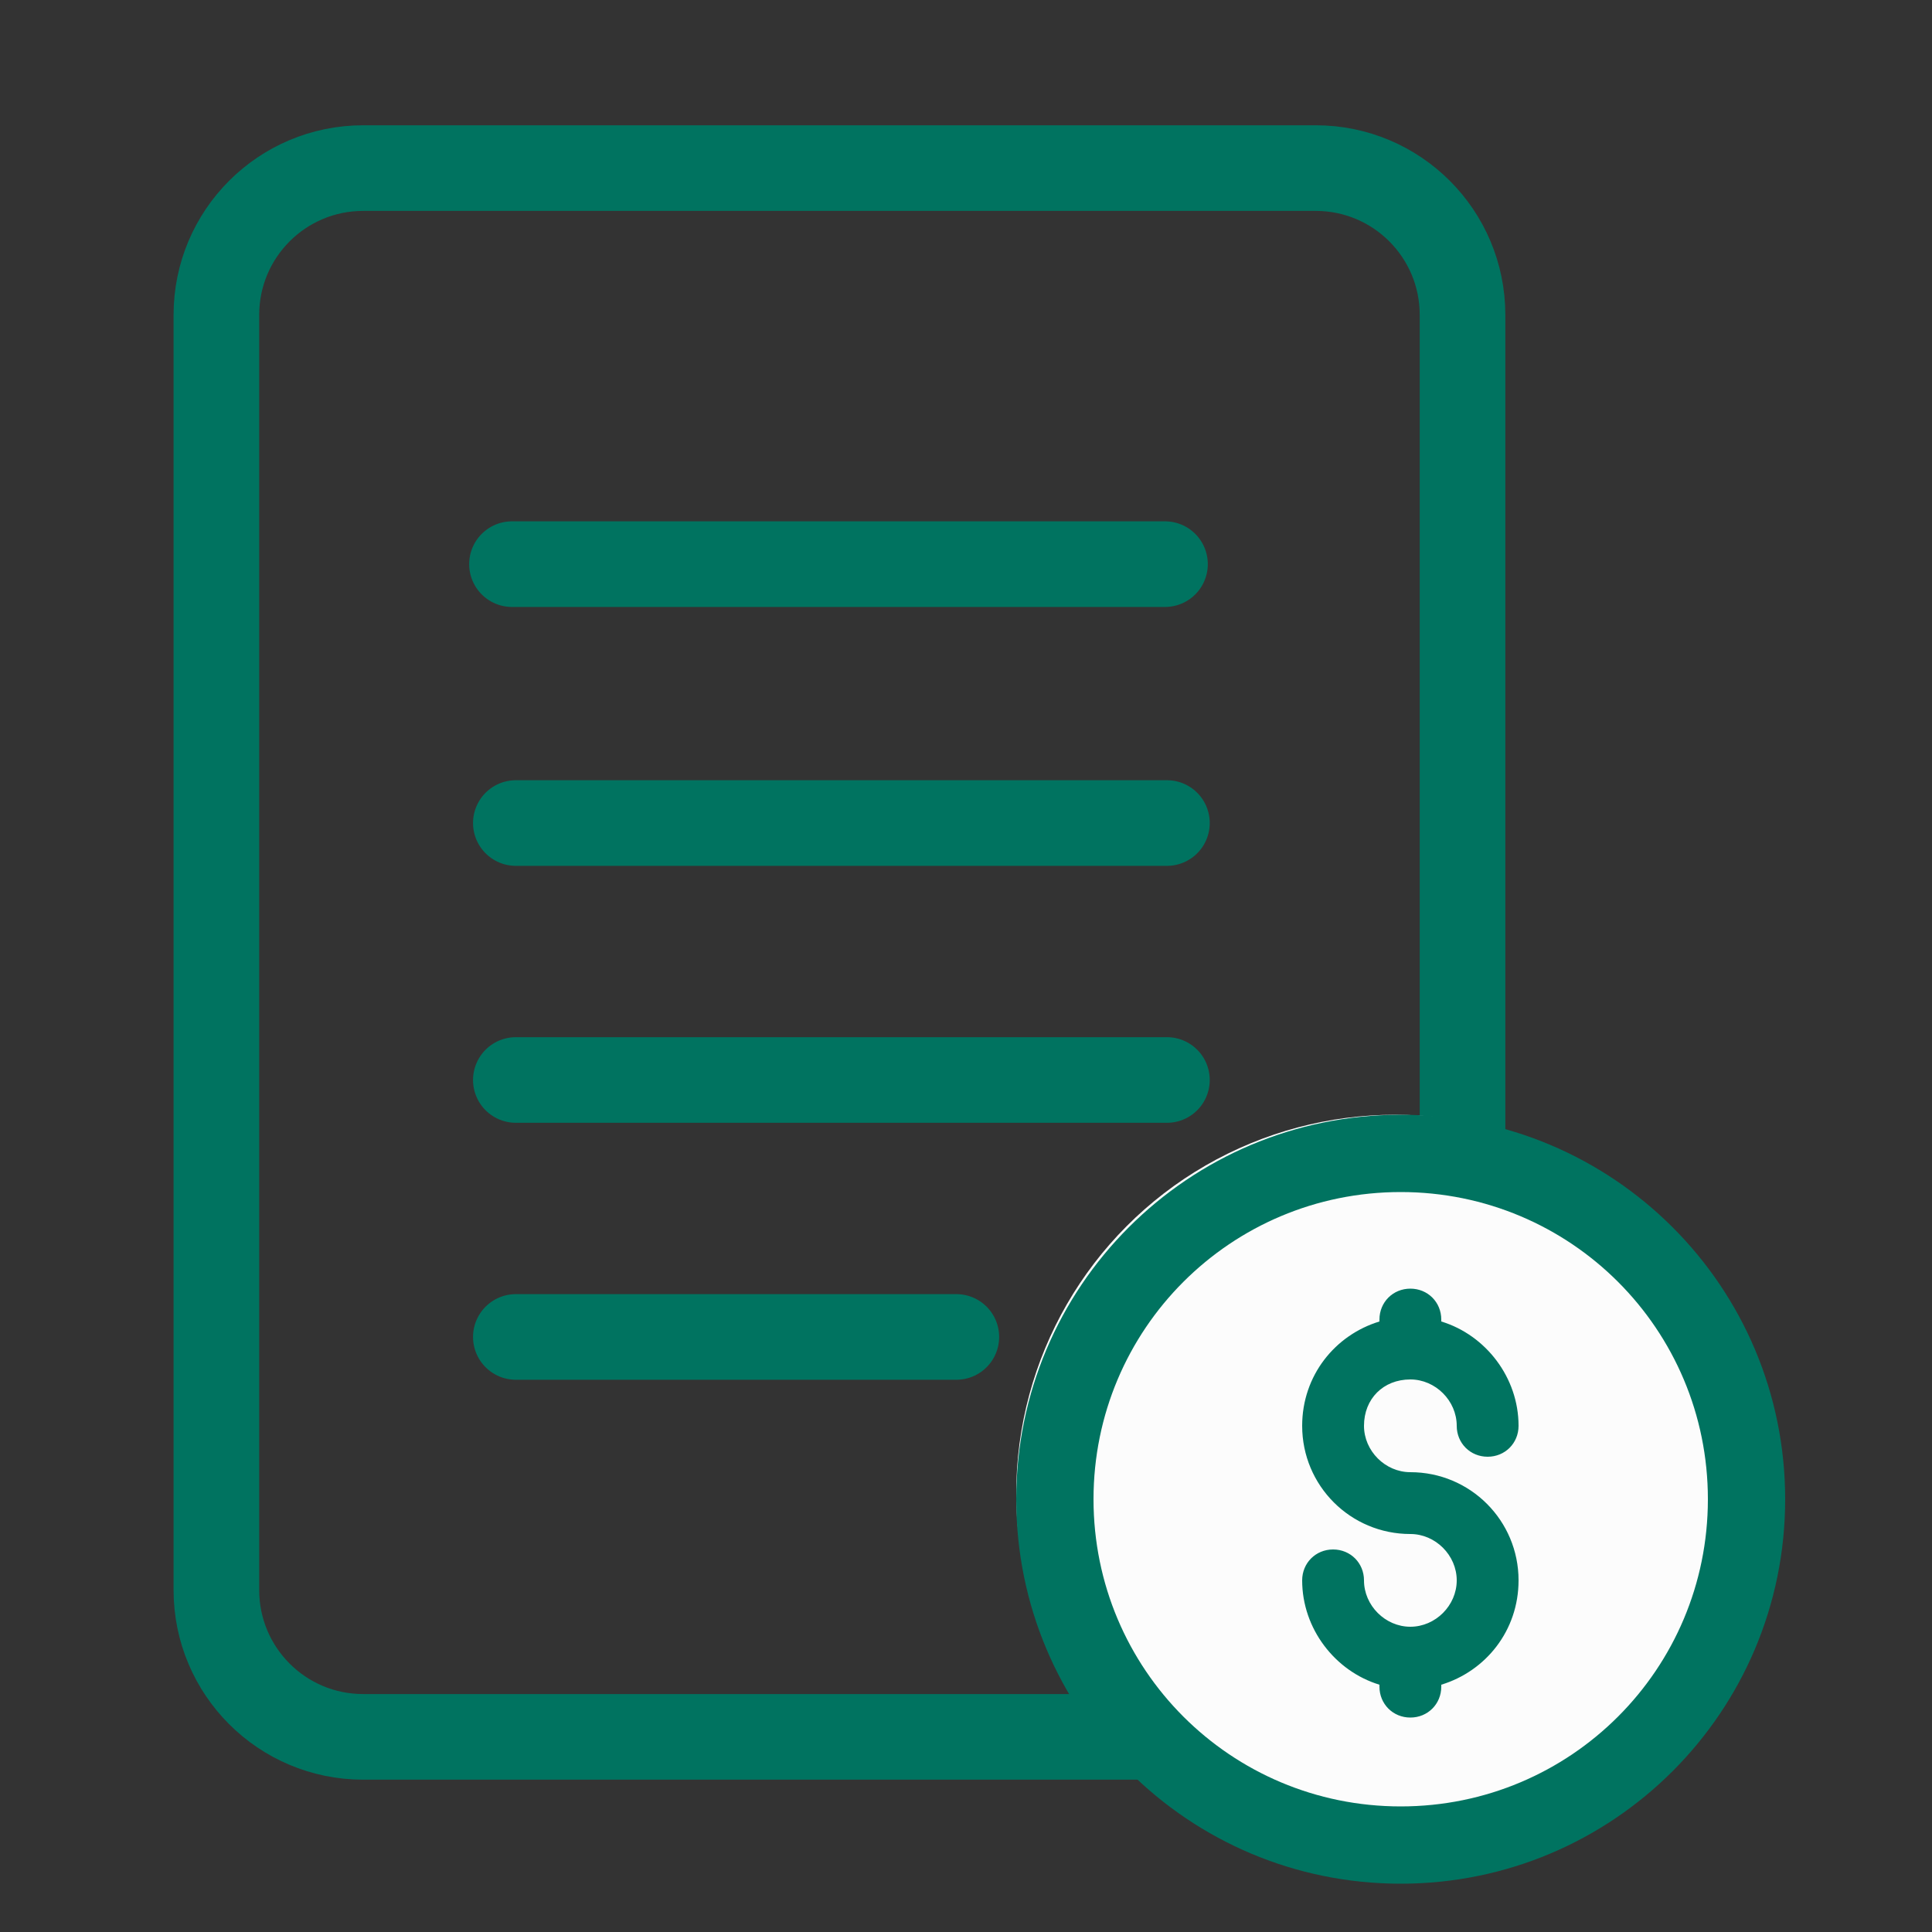 <?xml version="1.0" encoding="utf-8"?>
<!-- Generator: Adobe Illustrator 25.4.1, SVG Export Plug-In . SVG Version: 6.00 Build 0)  -->
<svg version="1.1" id="Capa_1" xmlns="http://www.w3.org/2000/svg" xmlns:xlink="http://www.w3.org/1999/xlink" x="0px" y="0px"
	 viewBox="0 0 100 100" style="enable-background:new 0 0 100 100;" xml:space="preserve">
<rect x="0" y="0" width="100" height="100" fill="#333333" stroke="none"/>
<style type="text/css">
	.st0{fill:none;stroke:#007360;stroke-width:4.432;stroke-miterlimit:10;}
	.st1{fill:none;stroke:#007360;stroke-width:4.432;stroke-linecap:round;stroke-miterlimit:10;}
	.st2{fill:#FCFCFC;}
	.st3{fill:#007360;}
</style>
<g>
	<path class="st0" d="M68.2,89.9H18.8c-4.2,0-7.6-3.4-7.6-7.6v-66c0-4.2,3.4-7.6,7.6-7.6h49.3c4.2,0,7.6,3.4,7.6,7.6v66
		C75.8,86.4,72.4,89.9,68.2,89.9z"/>
	<g>
		<line class="st1" x1="26.5" y1="29.2" x2="60.3" y2="29.2"/>
		<line class="st1" x1="26.7" y1="42.6" x2="60.4" y2="42.6"/>
		<line class="st1" x1="26.7" y1="55.9" x2="60.4" y2="55.9"/>
		<line class="st1" x1="26.7" y1="69.2" x2="49.5" y2="69.2"/>
	</g>
	<circle class="st2" cx="72.2" cy="77.3" r="19.6"/>
	<path class="st3" d="M72.5,57.7c-11,0-19.9,8.9-19.9,19.9s8.9,19.9,19.9,19.9s19.9-8.9,19.9-19.9S83.5,57.7,72.5,57.7z M72.5,93.5
		c-8.8,0-15.9-7.1-15.9-15.9s7.1-15.9,15.9-15.9s15.9,7.1,15.9,15.9S81.3,93.5,72.5,93.5z M73,71.4c1.3,0,2.4,1.1,2.4,2.4
		c0,0.9,0.7,1.6,1.6,1.6s1.6-0.7,1.6-1.6c0-2.5-1.7-4.7-4-5.4v-0.1c0-0.9-0.7-1.6-1.6-1.6s-1.6,0.7-1.6,1.6v0.1
		c-2.3,0.7-4,2.8-4,5.4c0,3.1,2.5,5.6,5.6,5.6c1.3,0,2.4,1.1,2.4,2.4s-1.1,2.4-2.4,2.4s-2.4-1.1-2.4-2.4c0-0.9-0.7-1.6-1.6-1.6
		s-1.6,0.7-1.6,1.6c0,2.5,1.7,4.7,4,5.4v0.1c0,0.9,0.7,1.6,1.6,1.6s1.6-0.7,1.6-1.6v-0.1c2.3-0.7,4-2.8,4-5.4c0-3.1-2.5-5.6-5.6-5.6
		c-1.3,0-2.4-1.1-2.4-2.4C70.6,72.4,71.6,71.4,73,71.4z"/>
</g>
</svg>
